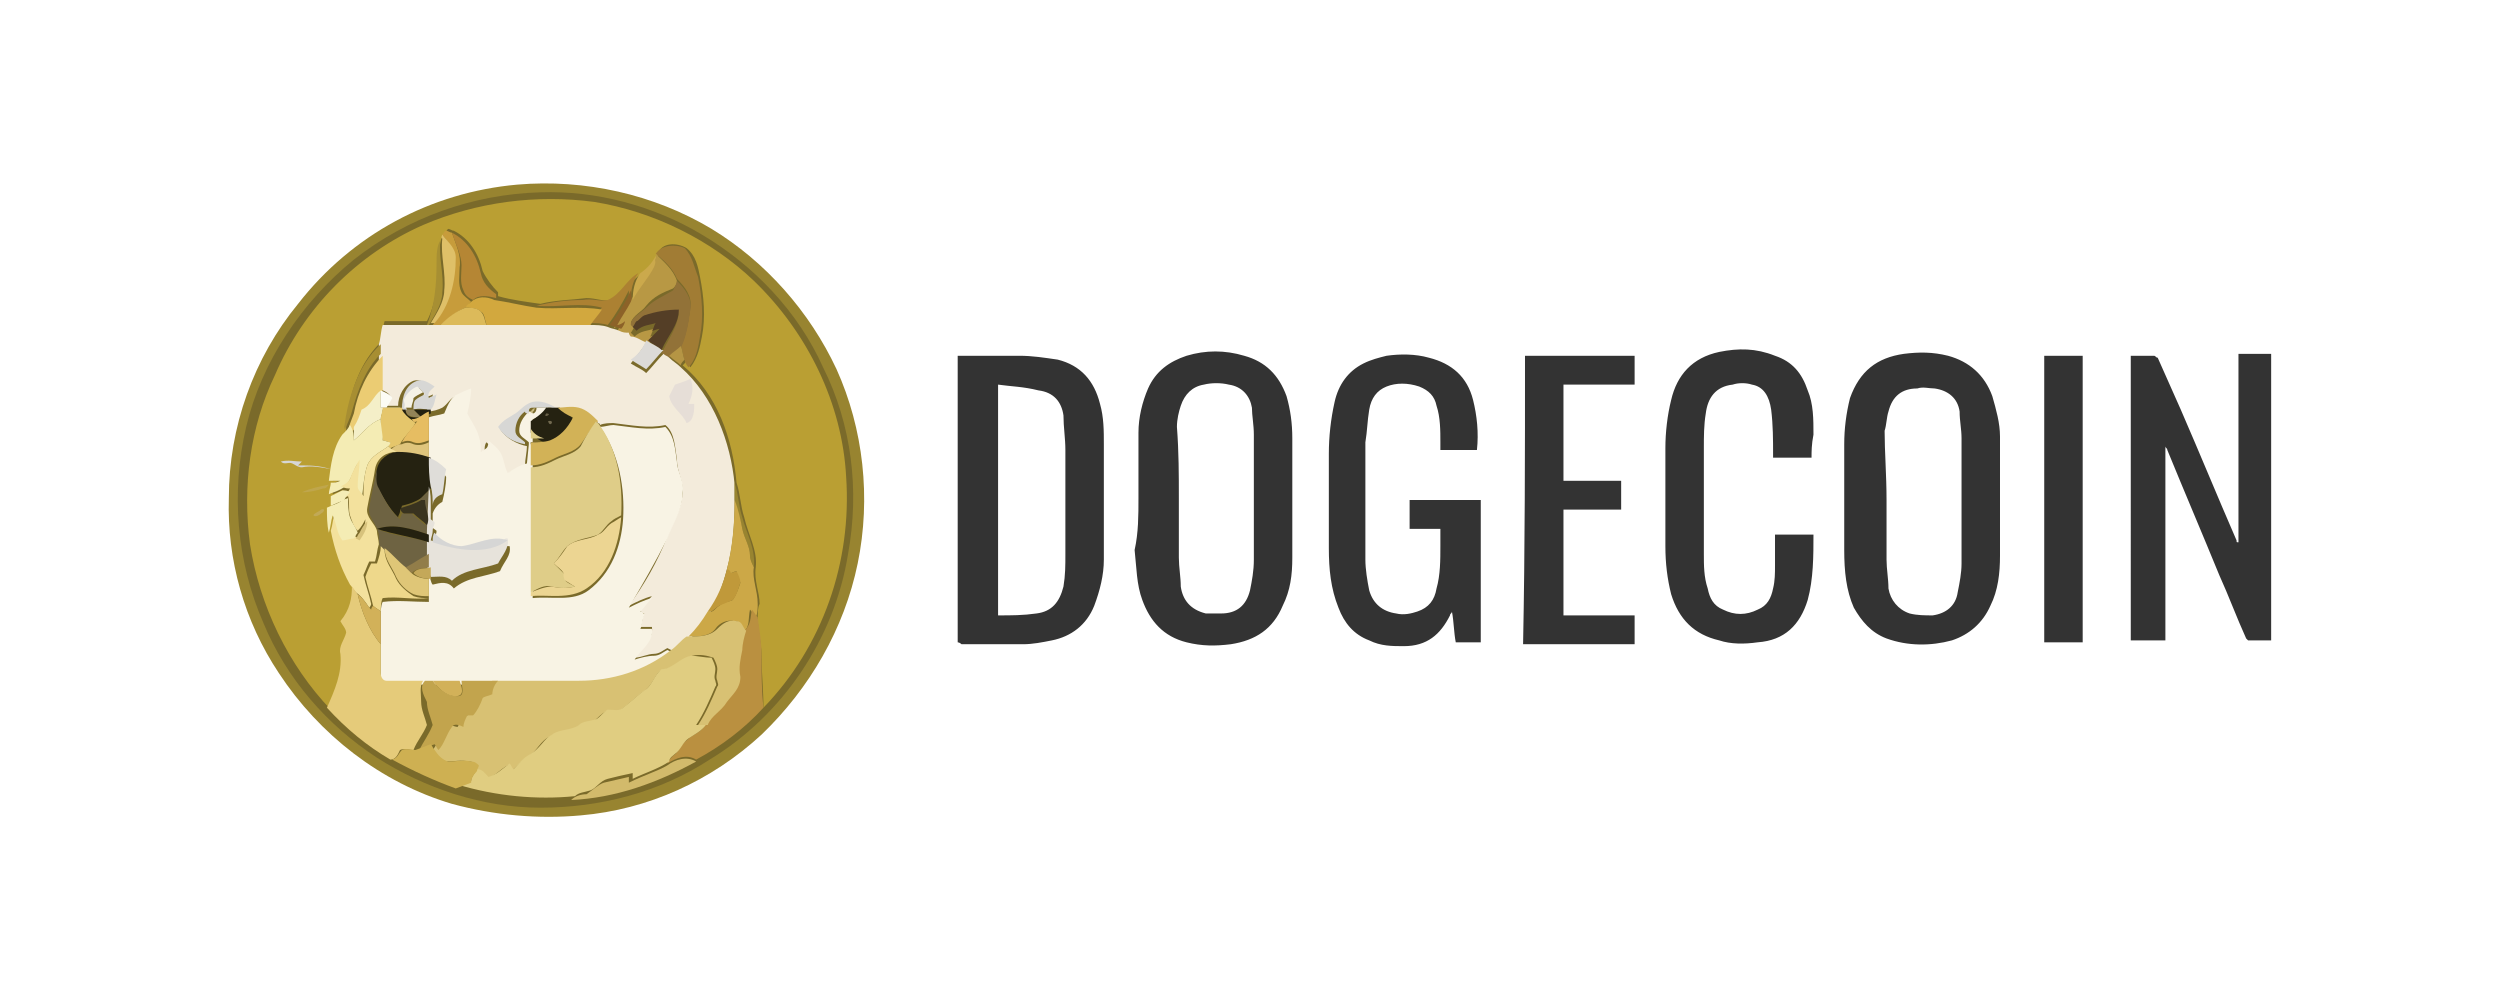 <?xml version="1.0" encoding="utf-8"?>
<!-- Generator: Adobe Illustrator 26.0.0, SVG Export Plug-In . SVG Version: 6.00 Build 0)  -->
<svg version="1.1" id="Layer_1" xmlns="http://www.w3.org/2000/svg" xmlns:xlink="http://www.w3.org/1999/xlink" x="0px" y="0px"
	 viewBox="0 0 130 52" style="enable-background:new 0 0 130 52;" xml:space="preserve">
<style type="text/css">
	.st0{fill:#988430;}
	.st1{fill:#7A6A2A;}
	.st2{fill:#BA9F33;}
	.st3{fill:#C79C3B;}
	.st4{fill:#B58634;}
	.st5{fill:#DFC068;}
	.st6{fill:#A78F33;}
	.st7{fill:#A17C34;}
	.st8{fill:#B89844;}
	.st9{fill:#CBA94C;}
	.st10{fill:#AC8132;}
	.st11{fill:#927238;}
	.st12{fill:#8C6228;}
	.st13{fill:#D2A83E;}
	.st14{fill:#DCBA5A;}
	.st15{fill:#543E26;}
	.st16{fill:#F3EBDB;}
	.st17{fill:#DCDAD7;}
	.st18{fill:#A78E32;}
	.st19{fill:#B59544;}
	.st20{fill:#EBCC73;}
	.st21{fill:#D7D7D5;}
	.st22{fill:#E6DED7;}
	.st23{fill:#F5F2E6;}
	.st24{fill:#F8F3E4;}
	.st25{fill:#F4EFC8;}
	.st26{fill:#FCFCF4;}
	.st27{fill:#E5C66B;}
	.st28{fill:#242110;}
	.st29{fill:#938357;}
	.st30{fill:#CDBD83;}
	.st31{fill:#252211;}
	.st32{fill:#D2B257;}
	.st33{fill:#E6BD62;}
	.st34{fill:#696148;}
	.st35{fill:#F4ECB4;}
	.st36{fill:#71694F;}
	.st37{fill:#DFCD88;}
	.st38{fill:#DFC57C;}
	.st39{fill:#F3E19D;}
	.st40{fill:#DFDDD9;}
	.st41{fill:#D6D6D5;}
	.st42{fill:#6E6342;}
	.st43{fill:#BFA64C;}
	.st44{fill:#E7E3DB;}
	.st45{fill:#F5EDB6;}
	.st46{fill:#39331F;}
	.st47{fill:#CCA847;}
	.st48{fill:#C1A956;}
	.st49{fill:#ECD592;}
	.st50{fill:#D7C27C;}
	.st51{fill:#EED88B;}
	.st52{fill:#DFC677;}
	.st53{fill:#927D49;}
	.st54{fill:#C4A859;}
	.st55{fill:#C0993A;}
	.st56{fill:#E5CB7A;}
	.st57{fill:#D2B159;}
	.st58{fill:#BA9040;}
	.st59{fill:#D8C173;}
	.st60{fill:#E0CD81;}
	.st61{fill:#C2A44D;}
	.st62{fill:#CEB052;}
	.st63{fill:#D2BA6B;}
	.st64{fill:#333333;}
</style>
<g>
	<path class="st0" d="M26.9,9.6c3.5-0.3,7.1,0.5,10.1,2.3c2.8,1.7,5.1,4.3,6.5,7.3c1.4,3.1,1.8,6.7,1.1,10.1c-0.7,3.4-2.5,6.5-5,8.9
		c-2.6,2.4-5.9,3.9-9.4,4.2c-2.2,0.2-4.5,0-6.7-0.6c-3.7-1.1-6.9-3.6-9-6.8c-1.8-2.7-2.7-5.9-2.6-9.1c0-3.7,1.3-7.3,3.6-10.1
		C18.3,12.2,22.4,10,26.9,9.6z"/>
	<path class="st1" d="M28.1,10c2.9-0.1,5.9,0.7,8.4,2.2c2.7,1.6,5,4,6.3,6.9c1.5,3,1.9,6.4,1.3,9.7c-0.7,4.4-3.4,8.4-7.2,10.7
		c-2.6,1.7-5.7,2.5-8.8,2.5c-3,0-6-1-8.5-2.6c-2.6-1.7-4.7-4.1-5.9-7c-1.4-3.2-1.7-6.8-0.9-10.2c0.8-3.4,2.9-6.5,5.6-8.7
		C21.2,11.3,24.6,10.1,28.1,10z"/>
	<path class="st2" d="M22,11.7c2.8-1.2,5.9-1.6,8.9-1.2c3.1,0.5,6.1,2,8.3,4.1C42,17.3,43.8,21,44,24.8c0.3,4.4-1.2,8.8-4.3,12
		c0-0.9-0.1-1.8-0.1-2.7c0-0.7-0.2-1.3-0.2-2c0-0.2,0-0.5,0.1-0.7c0-0.6-0.3-1.2-0.2-1.9c0.1-0.9-0.4-1.7-0.6-2.6
		c-0.2-0.6-0.2-1.2-0.4-1.8c-0.2-2.3-1-4.6-2.8-6.1c0.1-0.1,0.2-0.2,0.2-0.3c0.1,0.2,0.1,0.3,0.2,0.4c0.4-0.5,0.5-1.1,0.6-1.6
		c0.2-1,0.1-2.1-0.1-3.1c-0.1-0.5-0.2-1.1-0.7-1.5c-0.5-0.3-1.3-0.3-1.5,0.3c0,0,0,0.1,0,0.1c-0.2,0.3-0.5,0.7-0.8,0.9
		c-0.6,0.4-1,1.1-1.6,1.4c-0.4,0.1-0.8-0.1-1.3-0.1c-0.8,0.1-1.6,0.1-2.4,0.3c-0.7-0.1-1.5-0.2-2.2-0.4c0-0.1,0-0.2,0-0.2
		c-0.3-0.3-0.6-0.7-0.8-1.1c-0.2-0.9-0.7-1.7-1.5-2.1c-0.1,0-0.2-0.1-0.3-0.1c-0.1,0.1-0.1,0.2-0.2,0.2c0,0.1-0.1,0.2-0.1,0.2
		c-0.2,0.4-0.1,0.8-0.2,1.2c0,1.1-0.1,2.2-0.6,3.2c-0.7,0-1.5,0-2.2,0c-0.1,0.3-0.1,0.7-0.1,1c-1.2,1.1-1.7,2.7-1.9,4.3
		c0,0.1,0,0.2,0,0.4c0,0.1,0,0.1,0,0.2c-0.5,0.7-0.6,1.6-0.7,2.4c0.2,0,0.4,0,0.6,0c-0.2,0-0.3,0-0.5,0.1c0,0.2-0.1,0.4-0.1,0.6
		c0.2-0.1,0.3-0.1,0.5-0.2h0.1c-0.2,0.1-0.4,0.2-0.6,0.3c0,0.1,0,0.4,0,0.5l0.7-0.3l-0.1,0.1c-0.2,0.1-0.5,0.2-0.6,0.4
		c0,0.4,0.1,0.9,0.1,1.3c0.2,1,0.5,1.9,1,2.8c0,0.6-0.2,1.2-0.5,1.8c0.1,0.2,0.3,0.4,0.3,0.6c-0.1,0.4-0.4,0.7-0.3,1.1
		c0.1,1-0.3,1.9-0.7,2.8c-2.2-2.3-3.7-5.4-4.2-8.6c-0.4-3,0-6.1,1.3-8.8C15.8,16,18.6,13.2,22,11.7z"/>
	<path class="st3" d="M23,12.2c0.1-0.1,0.1-0.2,0.2-0.2c0.1,0,0.2,0.1,0.3,0.1c0.2,0.6,0.5,1.2,0.4,1.8c0,0.4-0.1,0.9,0.1,1.3
		c0.1,0.2,0.3,0.3,0.5,0.5c-0.1,0.1-0.2,0.2-0.3,0.3c-0.5,0.2-0.9,0.6-1.3,0.9h-0.4c0.8-1,1.1-2.2,1.1-3.4
		C23.6,12.9,23.3,12.6,23,12.2z"/>
	<path class="st4" d="M23.5,12.1c0.8,0.4,1.3,1.2,1.5,2.1c0.1,0.5,0.4,0.8,0.8,1.1c0,0.1,0,0.2,0,0.2c-0.4-0.1-0.9-0.2-1.2,0.1
		c-0.2-0.1-0.4-0.2-0.5-0.5c-0.2-0.4-0.1-0.9-0.1-1.3C24,13.3,23.7,12.7,23.5,12.1z"/>
	<path class="st5" d="M23,12.2c0.3,0.4,0.7,0.7,0.7,1.2c0,1.2-0.3,2.5-1.1,3.4h-0.2c0.3-0.5,0.7-1.1,0.7-1.7
		c0.1-0.9-0.2-1.8-0.1-2.7C22.9,12.4,23,12.2,23,12.2z"/>
	<path class="st6" d="M22.7,13.7c0-0.4,0-0.9,0.2-1.2c-0.1,0.9,0.2,1.8,0.1,2.7c0,0.6-0.4,1.2-0.7,1.7h-0.1
		C22.6,15.9,22.7,14.8,22.7,13.7z"/>
	<path class="st7" d="M34.1,13.2c0.3-0.5,1.1-0.5,1.5-0.3c0.4,0.4,0.5,1,0.7,1.5c0.2,1,0.3,2.1,0.1,3.1c-0.1,0.6-0.2,1.2-0.6,1.6
		c-0.1-0.1-0.2-0.3-0.2-0.4c-0.1-0.2-0.1-0.5-0.2-0.7c0.3-0.6,0.4-1.3,0.5-2c0.1-0.6-0.3-1.1-0.7-1.5C35,14,34.6,13.6,34.1,13.2z"/>
	<path class="st8" d="M34.1,13.3c0,0,0-0.1,0-0.1c0.4,0.4,0.9,0.8,1.1,1.4c0,0.2-0.1,0.3-0.2,0.4c-0.5,0.2-1,0.4-1.4,0.9
		c-0.2,0.3-0.7,0.5-0.8,0.9l0.2,0.2c-0.1,0.1-0.1,0.2-0.2,0.3l0.2,0.2c0.3-0.3,0.7-0.3,1-0.4c-0.1,0.1-0.1,0.3-0.2,0.4
		c0.1,0,0.3-0.1,0.4-0.1c-0.2,0.2-0.4,0.4-0.6,0.6c0,0-0.1,0-0.1-0.1c-0.3-0.1-0.5-0.3-0.8-0.3c0,0,0-0.1-0.1-0.2
		c-0.2,0-0.3,0-0.5-0.1c0-0.1,0.1-0.3,0.2-0.4c-0.1,0-0.3,0.1-0.4,0.2c0.2-0.4,0.5-0.8,0.7-1.2c0,0,0.1-0.1,0.1-0.1
		c0.3-0.6,0.8-1.1,1.1-1.7C34.1,13.7,34.1,13.5,34.1,13.3L34.1,13.3z"/>
	<path class="st9" d="M34.1,13.3c0,0.2,0,0.4-0.1,0.6c-0.3,0.6-0.8,1.1-1.1,1.7c0-0.5,0.1-1,0.4-1.4C33.6,14,33.9,13.7,34.1,13.3z"
		/>
	<path class="st10" d="M31.6,15.6c0.7-0.3,1-1.1,1.6-1.4c-0.3,0.4-0.4,0.9-0.4,1.4c0,0-0.1,0.1-0.1,0.1c0-0.2,0-0.4,0-0.6
		c-0.3,0.6-0.7,1.3-1.1,1.8c-0.3-0.1-0.6-0.1-0.9-0.1c0.2-0.3,0.4-0.6,0.6-0.8c-1.1-0.3-2.2,0-3.4-0.1c0.8-0.2,1.6-0.3,2.4-0.3
		C30.8,15.5,31.2,15.7,31.6,15.6L31.6,15.6z"/>
	<path class="st11" d="M35.2,14.6c0.4,0.4,0.8,0.9,0.7,1.5c-0.1,0.7-0.2,1.4-0.5,2c-0.2,0.2-0.4,0.3-0.6,0.5
		c-0.1-0.1-0.2-0.1-0.3-0.2l-0.1,0c0.3-0.7,0.8-1.3,0.9-2.1c-0.6,0-1.2,0.1-1.8,0.3c-0.2,0.1-0.4,0.3-0.5,0.5l-0.2-0.2
		c0-0.4,0.5-0.6,0.8-0.9c0.4-0.4,0.9-0.6,1.4-0.9C35.1,14.9,35.2,14.7,35.2,14.6L35.2,14.6z"/>
	<path class="st12" d="M32.8,15.1c0,0.2,0.1,0.4,0,0.6c-0.2,0.4-0.5,0.8-0.7,1.2c0.1,0,0.3-0.1,0.4-0.2c0,0.1-0.1,0.3-0.2,0.4
		c-0.2-0.1-0.4-0.1-0.6-0.2C32.1,16.4,32.5,15.8,32.8,15.1z"/>
	<path class="st13" d="M24.5,15.7c0.3-0.3,0.8-0.3,1.2-0.1c0.7,0.1,1.5,0.3,2.2,0.4c1.1,0.1,2.3-0.1,3.4,0.1
		c-0.2,0.3-0.4,0.5-0.6,0.8c-1.8,0-3.6,0-5.4,0c-0.1-0.3-0.1-0.6-0.3-0.7c-0.2-0.2-0.6-0.2-0.8-0.2C24.3,15.8,24.4,15.8,24.5,15.7z"
		/>
	<path class="st14" d="M22.9,16.9c0.4-0.4,0.8-0.7,1.3-0.9c0.3,0,0.6,0,0.8,0.2c0.2,0.2,0.2,0.5,0.3,0.7H22.9z"/>
	<path class="st15" d="M33.5,16.4c0.6-0.2,1.2-0.3,1.8-0.3c0,0.8-0.6,1.4-0.9,2.1c-0.2-0.2-0.5-0.3-0.7-0.5c0.2-0.2,0.4-0.4,0.6-0.6
		c-0.1,0-0.3,0.1-0.4,0.1c0.1-0.1,0.1-0.3,0.2-0.4c-0.3,0.1-0.7,0.1-1,0.4l-0.2-0.2c0.1-0.1,0.1-0.2,0.2-0.3
		C33.2,16.7,33.3,16.5,33.5,16.4L33.5,16.4z"/>
	<path class="st16" d="M19.9,16.9c0.7,0,1.5,0,2.2,0h3.2c1.8,0,3.6,0,5.4,0c0.3,0,0.6,0,0.9,0.1c0.2,0.1,0.4,0.1,0.6,0.2
		c0.2,0.1,0.3,0.1,0.5,0.1c0,0,0,0.1,0.1,0.2c0.3,0,0.5,0.2,0.8,0.3c-0.2,0.4-0.5,0.7-0.8,1.1c0.3,0.2,0.6,0.3,0.8,0.5
		c0.3-0.3,0.6-0.7,0.9-1c0.1,0.1,0.2,0.1,0.3,0.2c0.2,0.2,0.4,0.3,0.6,0.5c1.7,1.5,2.6,3.9,2.8,6.1c0,0.3,0,0.6,0,0.9
		c0,1.2-0.1,2.4-0.4,3.5c-0.2,0.8-0.5,1.6-0.9,2.3c-0.3,0.5-0.6,0.9-1,1.3c-0.2,0.3-0.5,0.5-0.8,0.7l-0.4-0.2
		C34.5,33.8,34.3,34,34,34c-0.3,0-0.7,0.2-1,0.2c0.3-0.5,1-0.9,0.9-1.6c-0.2,0-0.4,0-0.6,0c0.1-0.2,0.1-0.5,0.2-0.7
		c-0.1,0-0.2-0.1-0.2-0.2c0.2-0.2,0.4-0.5,0.6-0.7c-0.4,0.1-0.8,0.3-1.2,0.5c0.8-1.1,1.5-2.3,2-3.6c0.3-0.8,0.8-1.5,0.8-2.4
		c0-0.6-0.3-1-0.3-1.6c-0.1-0.6-0.1-1.4-0.6-1.8c-0.9,0.2-1.8,0-2.7-0.1c-0.2,0-0.5,0-0.7,0.1c0-0.1-0.1-0.1-0.1-0.1
		c-0.3-0.3-0.6-0.6-1-0.7c-0.3-0.1-0.7,0-1.1,0l-0.1,0c-0.4-0.2-0.8-0.4-1.2-0.3c-0.4,0-0.6,0.4-0.9,0.6c-0.3,0.2-0.6,0.4-0.8,0.7
		c0.3,0.5,0.9,0.8,1.4,0.9c0,0.3-0.1,0.7-0.1,1c-0.3,0.1-0.7,0.3-1,0.5c-0.2-0.3-0.2-0.7-0.4-1.1c-0.2-0.2-0.4-0.4-0.6-0.6
		c-0.1,0.1-0.1,0.3-0.1,0.4c-0.1,0.1-0.2,0.1-0.3,0.2c0-0.3,0-0.5-0.1-0.8c-0.1-0.5-0.4-0.8-0.6-1.2c0-0.4,0.2-0.9,0.2-1.3
		c-0.2,0.1-0.4,0.2-0.7,0.3c-0.3,0.1-0.4,0.4-0.7,0.6c-0.2,0.1-0.5,0.2-0.8,0.2l0-0.1c0.2-0.2,0.3-0.5,0.3-0.8
		c-0.1,0.1-0.3,0.1-0.4,0.2c-0.2-0.3,0.1-0.4,0.3-0.6c-0.2-0.2-0.6-0.4-0.9-0.3c-0.5,0.2-0.8,0.8-0.8,1.3c-0.2,0-0.4,0-0.7,0
		c0.1-0.2,0.2-0.3,0.3-0.5c-0.1-0.2-0.4-0.3-0.6-0.4c0-0.6,0-1.2,0-1.8c0-0.2,0-0.3,0-0.5C19.8,17.6,19.8,17.2,19.9,16.9L19.9,16.9z
		"/>
	<path class="st17" d="M33.6,17.7C33.6,17.7,33.7,17.8,33.6,17.7c0.3,0.2,0.6,0.3,0.8,0.5l0.1,0c-0.3,0.3-0.6,0.7-0.9,1
		c-0.3-0.2-0.5-0.3-0.8-0.5C33.1,18.5,33.4,18.2,33.6,17.7L33.6,17.7z"/>
	<path class="st18" d="M17.9,22.2c0.2-1.5,0.7-3.2,1.9-4.3c0,0.2,0,0.3,0,0.5c-0.8,0.8-1.2,1.9-1.5,3c-0.1,0.4-0.3,0.7-0.4,1.1
		C18,22.4,17.9,22.3,17.9,22.2z"/>
	<path class="st19" d="M34.8,18.5c0.2-0.2,0.4-0.3,0.6-0.5c0.1,0.2,0.1,0.5,0.2,0.7c-0.1,0.1-0.2,0.2-0.2,0.3
		C35.2,18.8,35,18.7,34.8,18.5z"/>
	<path class="st20" d="M18.4,21.5c0.2-1.1,0.7-2.2,1.5-3c0,0.6,0,1.2,0,1.8c-0.4,0.3-0.5,0.8-1,1c-0.1,0.3-0.2,0.6-0.4,0.9
		c-0.1,0.2-0.3,0.3-0.4,0.5c0-0.1,0-0.1,0-0.2C18.1,22.2,18.3,21.8,18.4,21.5z"/>
	<path class="st21" d="M21.7,19.8c0.3-0.1,0.6,0.1,0.9,0.3c-0.2,0.2-0.4,0.3-0.3,0.6c0.1-0.1,0.3-0.1,0.4-0.2
		c-0.1,0.3-0.1,0.6-0.3,0.8c-0.3,0-0.6-0.1-0.9,0c0-0.2,0-0.4,0.1-0.5c0.1-0.1,0.3-0.2,0.5-0.3c-0.1-0.1-0.2-0.2-0.3-0.3
		c-0.3,0.1-0.6,0.3-0.7,0.7c0,0.2,0,0.3,0.1,0.5c-0.1,0-0.2,0-0.2,0h-0.1l0-0.1C20.9,20.6,21.1,20,21.7,19.8z"/>
	<path class="st22" d="M35.1,20c0.3-0.1,0.6-0.2,0.8-0.3c0.2,0.4,0.1,0.9-0.1,1.3h0.3c0,0.3,0,0.9-0.4,1c-0.2-0.5-0.8-0.8-0.9-1.4
		C34.9,20.4,35,20.2,35.1,20L35.1,20z"/>
	<path class="st23" d="M21,20.8c0.1-0.3,0.4-0.6,0.7-0.7c0.1,0.1,0.2,0.2,0.3,0.3c-0.2,0.1-0.4,0.2-0.5,0.3c0,0.2-0.1,0.3-0.1,0.5
		c-0.1,0-0.3,0-0.4,0C21.1,21.1,21,20.9,21,20.8z"/>
	<path class="st24" d="M23.8,20.5c0.2-0.1,0.4-0.2,0.7-0.3c0,0.4-0.1,0.9-0.2,1.3c0.2,0.4,0.5,0.8,0.6,1.2c0.1,0.3,0.1,0.5,0.1,0.8
		c0.1-0.1,0.2-0.1,0.3-0.2c0.1-0.1,0.1-0.3,0.1-0.4c0.2,0.2,0.4,0.3,0.6,0.6c0.2,0.3,0.2,0.7,0.4,1.1c0.3-0.2,0.6-0.4,1-0.5l0.1-1
		v-0.1c-0.2-0.2-0.5-0.3-0.5-0.6c0-0.4,0.2-0.7,0.5-1c0.1,0,0.2,0,0.2,0.1c0.1,0,0.2-0.1,0.2-0.3c0.2,0,0.4,0,0.6,0
		c-0.2,0.3-0.5,0.5-0.8,0.6c0,0.2,0,0.4,0,0.6c0,0.2,0,0.4,0,0.6v1.4c0,2.2,0,4.3,0,6.5c0,0,0,0.1,0,0.2c1-0.1,2.1,0.2,2.9-0.4
		c1.2-0.9,1.7-2.3,1.8-3.7c0.1-1.6-0.2-3.4-1.2-4.8c0.2,0,0.5-0.1,0.7-0.1c0.9,0.1,1.8,0.3,2.7,0.1c0.5,0.5,0.5,1.2,0.6,1.8
		c0,0.5,0.4,1,0.3,1.6c0,0.9-0.5,1.6-0.8,2.4c-0.6,1.2-1.3,2.4-2,3.6c0.4-0.2,0.8-0.4,1.2-0.5c-0.2,0.2-0.4,0.5-0.6,0.7
		c0.1,0,0.2,0.1,0.2,0.2c-0.1,0.2-0.1,0.5-0.2,0.7c0.2,0,0.4,0,0.6,0c0.1,0.7-0.6,1.1-0.9,1.6c0.3-0.1,0.7-0.2,1-0.2
		c0.3,0,0.5-0.2,0.7-0.3l0.4,0.2c-1.4,1-3.1,1.6-4.8,1.6c-1.5,0-3,0-4.5,0h-3.8c-0.6,0-1.3,0-1.9,0c-0.2,0-0.3-0.2-0.3-0.4
		c0-0.5,0-1,0-1.5c0-0.6,0-1.1,0-1.7c0-0.2,0-0.5,0.1-0.7c0.8-0.1,1.6,0,2.4,0v-0.8v-0.6c0.1,0.2,0.1,0.4,0.2,0.5
		c0.4-0.1,0.8-0.2,1.1,0.2c0.7-0.6,1.6-0.6,2.4-0.9c0.2-0.5,0.6-0.8,0.5-1.3c0,0-0.1,0-0.1,0c-0.8-0.3-1.6,0.3-2.4,0.3
		c-0.5-0.1-1.1-0.3-1.4-0.7c0-0.1,0.1-0.2,0.1-0.4c-0.1-0.1-0.2-0.1-0.2-0.2c0-0.2,0-0.5,0-0.7c0.1-0.3,0.3-0.5,0.5-0.6
		c0.1-0.4,0.2-0.9,0.2-1.3c-0.2-0.3-0.5-0.5-0.9-0.6v0v-0.9v-1.5c0,0,0-0.1,0-0.1c0.3-0.1,0.5-0.1,0.8-0.2
		C23.3,21,23.5,20.6,23.8,20.5L23.8,20.5z"/>
	<path class="st25" d="M18.8,21.3c0.5-0.2,0.6-0.7,1-1c0,0.3,0,0.6,0,0.9c0.1,0,0.2,0,0.3,0c0.2,0,0.4,0,0.7,0l0,0.1
		c-0.3,0-0.6,0-0.9,0c0,0.2-0.1,0.3-0.1,0.5c-0.6,0.2-1,0.8-1.4,1.1c0-0.2,0-0.5,0-0.7C18.6,21.9,18.7,21.6,18.8,21.3z"/>
	<path class="st26" d="M19.8,20.3c0.2,0.1,0.5,0.2,0.6,0.4c-0.1,0.2-0.2,0.3-0.3,0.5c-0.1,0-0.2,0-0.3,0
		C19.8,20.8,19.8,20.5,19.8,20.3z"/>
	<path class="st21" d="M26.8,21.5c0.3-0.2,0.5-0.5,0.9-0.6c0.4-0.1,0.9,0.1,1.2,0.3c-0.2,0-0.4,0-0.6,0s-0.4,0-0.6,0
		c-0.2,0-0.2,0.1-0.2,0.3c-0.1,0-0.2,0-0.2-0.1c-0.3,0.2-0.5,0.6-0.5,1c0,0.3,0.3,0.4,0.5,0.6v0.1c-0.6-0.1-1.1-0.4-1.4-0.9
		C26.2,21.8,26.5,21.7,26.8,21.5z"/>
	<path class="st27" d="M19.9,21.2c0.3,0,0.6,0,0.9,0h0.1c0.1,0.2,0.3,0.5,0.5,0.6c0.1,0.1,0.1,0.1,0.2,0.2c-0.2,0.4-0.6,0.7-0.8,1.1
		c-0.2,0.1-0.3,0.1-0.5,0.2c0,0-0.1-0.1-0.1-0.1c0-0.1,0.1-0.2,0.1-0.2c-0.1,0-0.3-0.1-0.4-0.1c-0.1-0.4-0.1-0.7-0.1-1.1
		C19.8,21.6,19.9,21.4,19.9,21.2z"/>
	<path class="st28" d="M20.9,21.3c0.1,0,0.2,0,0.2,0c0,0.5,0.5,0.4,0.8,0.4c-0.1-0.1-0.3-0.3-0.4-0.4c0.3,0,0.6,0,0.9,0l0,0.1
		c0,0,0,0.1,0,0.1c-0.3,0.1-0.6,0.4-0.9,0.4C21.2,21.7,21,21.5,20.9,21.3z"/>
	<path class="st29" d="M21.1,21.3c0.1,0,0.3,0,0.4,0c0.1,0.1,0.3,0.3,0.4,0.4C21.6,21.7,21.1,21.7,21.1,21.3z"/>
	<path class="st30" d="M27.6,21.5c0-0.2,0.1-0.2,0.2-0.3C27.8,21.4,27.7,21.4,27.6,21.5z"/>
	<path class="st31" d="M28.4,21.2c0.2,0,0.4,0,0.6,0l0.1,0c0.3,0.2,0.5,0.3,0.7,0.6c-0.2,0.5-0.7,0.9-1.2,1.2
		c-0.3,0.1-0.6,0.1-1,0.1v-0.1c0.2,0,0.5,0,0.7,0c-0.3-0.1-0.5-0.3-0.7-0.5c0-0.2,0-0.4,0-0.6C27.9,21.7,28.2,21.5,28.4,21.2z"/>
	<path class="st32" d="M29,21.2c0.3,0,0.7-0.1,1.1,0c0.4,0.1,0.7,0.4,1,0.7c-0.4,0.4-0.6,0.8-0.9,1.2c-0.3,0.4-0.9,0.5-1.3,0.7
		c-0.4,0.2-0.8,0.4-1.3,0.4V23c0.3,0,0.7,0,1-0.1c0.5-0.2,0.9-0.6,1.2-1.2C29.5,21.6,29.2,21.4,29,21.2L29,21.2z"/>
	<path class="st33" d="M21.4,21.8c0.4,0,0.6-0.3,0.9-0.4c0,0.5,0,1,0,1.5C22,23,21.8,23.1,21.5,23c-0.2-0.1-0.4-0.1-0.6,0
		c0.2-0.4,0.5-0.7,0.8-1.1C21.5,22,21.5,21.9,21.4,21.8z"/>
	<path class="st34" d="M28.4,21.5C28.8,21.5,28.2,21.8,28.4,21.5z"/>
	<path class="st35" d="M18.4,22.9c0.5-0.4,0.8-0.9,1.4-1.1c0,0.4,0.1,0.7,0.1,1.1c0.1,0,0.3,0.1,0.4,0.1c0,0.1-0.1,0.2-0.1,0.2
		c-0.4,0.3-0.9,0.5-1.1,1c-0.2,0.6-0.2,1.2-0.3,1.8c-0.1-0.1-0.3-0.3-0.3-0.5c0-0.5,0.1-0.9,0.1-1.4c-0.2,0.3-0.3,0.7-0.5,1
		c-0.1,0.2-0.3,0.3-0.5,0.4c-0.2,0.1-0.3,0.1-0.5,0.2c0-0.2,0.1-0.4,0.1-0.6c0.2,0,0.3,0,0.5-0.1c-0.2,0-0.4,0-0.6,0
		c0.1-0.8,0.2-1.7,0.7-2.4c0.2-0.2,0.3-0.3,0.4-0.5C18.4,22.4,18.4,22.7,18.4,22.9z"/>
	<path class="st36" d="M28.5,21.9C28.9,21.8,28.6,22.3,28.5,21.9z"/>
	<path class="st37" d="M31,21.9c0,0.1,0.1,0.1,0.1,0.1c1,1.3,1.3,3.1,1.2,4.8c-0.2,0.1-0.4,0.2-0.5,0.3c-0.3,0.2-0.4,0.5-0.7,0.7
		c-0.5,0.2-1.1,0.2-1.6,0.6c-0.3,0.3-0.4,0.6-0.7,0.9c0.2,0.2,0.3,0.3,0.5,0.5c0.1,0.1,0.1,0.3,0.1,0.4c0.1,0.1,0.3,0.2,0.5,0.3
		c-0.4,0.1-0.8,0.1-1.2,0c-0.4-0.1-0.7,0.1-1.1,0.3c0-2.2,0-4.3,0-6.5c0.5,0,0.9-0.2,1.3-0.4c0.4-0.2,1-0.3,1.3-0.7
		C30.4,22.8,30.7,22.3,31,21.9L31,21.9z M27.6,22.3c0.2,0.3,0.4,0.4,0.7,0.5c-0.2,0-0.5,0-0.7,0C27.6,22.7,27.6,22.5,27.6,22.3z"/>
	<path class="st38" d="M20.9,23.1c0.2-0.1,0.4-0.1,0.6,0c0.3,0.1,0.6,0,0.8-0.1v0.9c-0.5-0.2-1.1-0.3-1.7-0.3
		c-0.1-0.1-0.2-0.1-0.3-0.2C20.5,23.2,20.7,23.1,20.9,23.1z"/>
	<path class="st39" d="M19.1,24.2c0.2-0.5,0.7-0.7,1.1-1c0,0,0.1,0.1,0.1,0.1c0.1,0.1,0.2,0.1,0.3,0.2c-0.5,0-1,0.3-1.1,0.9
		c-0.1,0.7-0.3,1.4-0.4,2c-0.1,0.5,0.4,0.8,0.5,1.2c0,0.2,0.1,0.5,0.1,0.7c-0.1,0.3-0.1,0.6-0.2,0.9c-0.1,0-0.2,0-0.3,0
		c-0.1,0.2-0.2,0.5-0.3,0.7c0.1,0.5,0.3,1,0.4,1.5c0,0.1-0.1,0.2-0.1,0.2c-0.2-0.3-0.4-0.6-0.7-0.8c-0.1-0.1-0.2-0.3-0.3-0.4
		c-0.5-0.9-0.8-1.8-1-2.8c0.1-0.3,0.1-0.6,0.2-0.9c0.2,0.4,0.2,0.9,0.5,1.3c0.2-0.1,0.4-0.1,0.6-0.1l0.1,0.1c0.2-0.3,0.4-0.6,0.4-1
		c-0.1,0.2-0.2,0.4-0.4,0.6c-0.2-0.2-0.3-0.5-0.4-0.8c-0.1-0.3,0-0.7-0.1-1l-0.3,0.1l0.1-0.1c0.1-0.1,0.2-0.2,0.3-0.4
		c-0.1,0-0.3,0-0.4-0.1h-0.1c0.2-0.1,0.4-0.2,0.5-0.4c0.1-0.3,0.3-0.7,0.5-1c0,0.5-0.1,0.9-0.1,1.4c0,0.2,0.2,0.3,0.3,0.5
		C18.9,25.4,18.9,24.8,19.1,24.2z"/>
	<path class="st31" d="M19.6,24.4c0.1-0.5,0.6-0.9,1.1-0.9c0.6,0,1.1,0.1,1.7,0.3v1.6c-0.2,0.2-0.3,0.3-0.5,0.5
		c-0.3,0.2-0.6,0.3-1,0.4c0,0.1-0.1,0.2-0.1,0.3s-0.1,0.2-0.1,0.3c-0.5-0.5-0.8-1.1-1.1-1.6C19.5,25.1,19.5,24.7,19.6,24.4z"/>
	<path class="st40" d="M22.3,23.8c0.3,0.1,0.6,0.3,0.9,0.6c-0.1,0.4-0.1,0.9-0.2,1.3c-0.3,0.1-0.5,0.3-0.5,0.6c0-0.3,0-0.7-0.1-1
		C22.3,24.8,22.3,24.3,22.3,23.8L22.3,23.8z"/>
	<path class="st41" d="M14.6,24c0.4-0.1,0.7,0,1.1,0l-0.2,0.2c0.6,0,1.1,0,1.7,0.2c-0.5-0.1-1-0.2-1.5-0.1c-0.2,0-0.3-0.1-0.5-0.2
		C15,24,14.8,24.2,14.6,24z"/>
	<path class="st42" d="M19.2,26.4c0.1-0.7,0.3-1.4,0.4-2c0,0.3-0.1,0.7,0.1,1c0.3,0.6,0.6,1.2,1.1,1.6c0-0.1,0.1-0.2,0.1-0.3
		c0.2,0,0.3,0,0.5,0c0.2,0.2,0.5,0.4,0.7,0.6c0.2-0.4-0.1-0.9-0.1-1.3c0,0-0.1,0-0.2,0c0.2-0.2,0.3-0.3,0.5-0.5v2.3
		c-0.9-0.3-1.8-0.6-2.7-0.3c0.9,0.4,1.8,0.4,2.7,0.7v0.8c-0.4,0.2-0.8,0.4-1.2,0.7c-0.4-0.3-0.7-0.7-1.1-1l-0.2-0.2
		c-0.1-0.2-0.1-0.5-0.1-0.7C19.6,27.2,19.1,26.9,19.2,26.4L19.2,26.4z"/>
	<path class="st43" d="M15.7,25.6c0.4-0.2,0.9-0.3,1.4-0.4c-0.1,0.1-0.1,0.2-0.3,0.2C16.5,25.5,16.1,25.6,15.7,25.6z"/>
	<path class="st0" d="M38.2,25.1c0.2,0.6,0.2,1.2,0.4,1.8c0.2,0.8,0.7,1.6,0.6,2.6c-0.1-0.2-0.2-0.4-0.2-0.6c0-0.5-0.3-0.9-0.4-1.4
		c-0.1-0.5-0.3-1-0.4-1.5C38.2,25.8,38.2,25.4,38.2,25.1L38.2,25.1z"/>
	<path class="st44" d="M22.3,25.3c0.1,0.3,0.1,0.7,0.1,1c0,0.2,0,0.5,0,0.7c0.1,0.1,0.2,0.1,0.2,0.2c0,0.1-0.1,0.2-0.1,0.4
		c0,0.2-0.1,0.4-0.1,0.5c1.2,0.4,2.8,0.7,3.9-0.1c0,0,0.1,0,0.1,0c0.1,0.5-0.3,0.9-0.5,1.3c-0.8,0.3-1.8,0.3-2.4,0.9
		c-0.3-0.3-0.7-0.2-1.1-0.2c-0.1-0.2-0.1-0.4-0.2-0.5c0-0.2,0-0.5,0-0.7v-0.8v-0.4L22.3,25.3L22.3,25.3z"/>
	<path class="st45" d="M17.8,25.5c0.1,0,0.3,0,0.4,0.1c-0.1,0.1-0.2,0.2-0.3,0.4l-0.7,0.3c0-0.1,0-0.4,0-0.5
		C17.4,25.7,17.6,25.6,17.8,25.5L17.8,25.5z"/>
	<path class="st35" d="M17.8,26l0.3-0.1c0,0.3,0,0.7,0.1,1c0.1,0.3,0.3,0.5,0.4,0.8c-0.1,0.1-0.1,0.2-0.2,0.3
		c-0.2,0-0.4,0.1-0.6,0.1c-0.3-0.4-0.3-0.9-0.5-1.3c-0.1,0.3-0.1,0.6-0.2,0.9c-0.1-0.4-0.1-0.9-0.1-1.3C17.4,26.2,17.6,26.2,17.8,26
		z"/>
	<path class="st46" d="M20.9,26.4c0.3-0.1,0.7-0.2,1-0.4c0,0,0.1,0,0.2,0c0,0.5,0.3,0.9,0.1,1.3c-0.2-0.2-0.5-0.4-0.7-0.6
		c-0.2,0-0.4,0-0.5,0C20.8,26.6,20.8,26.4,20.9,26.4L20.9,26.4z"/>
	<path class="st47" d="M38.2,26c0.2,0.5,0.3,1,0.4,1.5c0.1,0.5,0.4,0.9,0.4,1.4c0,0.2,0.1,0.4,0.2,0.6c-0.1,0.6,0.2,1.2,0.2,1.9
		c0,0.2,0,0.5-0.1,0.7c-0.1-0.1-0.2-0.3-0.3-0.4c-0.1,0.4,0,0.9-0.3,1.1c-0.1-0.2-0.2-0.5-0.5-0.5c-0.4-0.1-0.8,0.1-1,0.4
		c-0.3,0.4-0.9,0.4-1.4,0.4c0.4-0.4,0.7-0.8,1-1.3c0.3,0.1,0.4-0.2,0.6-0.3c0.2-0.2,0.5-0.2,0.7-0.3c0.2-0.3,0.3-0.6,0.4-0.9
		c-0.1-0.2-0.2-0.4-0.2-0.6c-0.1,0-0.2,0.1-0.3,0.1c-0.1,0-0.2-0.1-0.2-0.2C38.1,28.4,38.2,27.2,38.2,26L38.2,26z"/>
	<path class="st48" d="M16.7,26.5c0.2-0.1,0.2,0.1,0,0.2c-0.1,0.1-0.3,0.2-0.4,0.1C16.3,26.7,16.6,26.6,16.7,26.5z"/>
	<path class="st49" d="M31.8,27.2c0.2-0.1,0.3-0.2,0.5-0.3c-0.1,1.4-0.6,2.9-1.8,3.7c-0.9,0.6-2,0.3-2.9,0.4c0,0,0-0.1,0-0.2
		c0.3-0.1,0.7-0.3,1.1-0.3c0.4,0.1,0.8,0.1,1.2,0c-0.2-0.1-0.3-0.2-0.5-0.3c-0.1-0.1-0.1-0.3-0.1-0.4c-0.1-0.2-0.3-0.3-0.5-0.5
		c0.3-0.3,0.5-0.6,0.7-0.9c0.5-0.4,1.1-0.3,1.6-0.6C31.4,27.7,31.5,27.4,31.8,27.2z"/>
	<path class="st50" d="M18.7,27.7c0.1-0.2,0.2-0.4,0.4-0.6c0,0.4-0.2,0.7-0.4,1L18.5,28C18.6,27.9,18.6,27.8,18.7,27.7z"/>
	<path class="st28" d="M19.6,27.5c0.9-0.3,1.8,0,2.7,0.3v0.4C21.4,27.9,20.5,27.8,19.6,27.5z"/>
	<path class="st41" d="M22.5,28.2c0-0.2,0-0.4,0.1-0.5c0.3,0.4,0.9,0.7,1.4,0.7c0.8-0.1,1.6-0.6,2.4-0.3
		C25.3,28.9,23.7,28.6,22.5,28.2z"/>
	<path class="st51" d="M19.8,28.4l0.2,0.2c0,0.6,0.4,1,0.6,1.5c0.2,0.4,0.6,0.7,0.9,0.9c0.3,0.1,0.5,0.1,0.8,0.1
		c-0.8,0.1-1.6-0.1-2.4,0c-0.1,0.2-0.1,0.5-0.1,0.7c-0.1-0.1-0.3-0.2-0.4-0.3c-0.1-0.5-0.3-1-0.4-1.5c0.1-0.3,0.2-0.5,0.3-0.7
		c0.1,0,0.2,0,0.3,0C19.7,29,19.8,28.7,19.8,28.4z"/>
	<path class="st52" d="M20,28.5c0.4,0.3,0.7,0.7,1.1,1c0.1,0.1,0.2,0.2,0.3,0.3c0.2,0.2,0.6,0.3,0.9,0.3V31c-0.3,0-0.5,0-0.8-0.1
		c-0.4-0.2-0.7-0.5-0.9-0.9C20.4,29.5,20,29.1,20,28.5z"/>
	<path class="st53" d="M21.1,29.5c0.4-0.2,0.8-0.5,1.2-0.7c0,0.2,0,0.5,0,0.7c-0.3,0.1-0.6,0-0.9,0.3C21.3,29.7,21.2,29.6,21.1,29.5
		L21.1,29.5z"/>
	<path class="st54" d="M21.5,29.8c0.2-0.3,0.6-0.2,0.9-0.3v0.6C22,30.1,21.7,30,21.5,29.8z"/>
	<path class="st55" d="M37.8,29.6c0.1,0,0.2,0.1,0.2,0.2c0.1,0,0.2-0.1,0.3-0.1c0.1,0.2,0.2,0.4,0.2,0.6c-0.1,0.3-0.2,0.7-0.4,0.9
		c-0.2,0.1-0.5,0.2-0.7,0.3c-0.2,0.1-0.4,0.4-0.6,0.3C37.3,31.1,37.6,30.4,37.8,29.6L37.8,29.6z"/>
	<path class="st56" d="M18.3,30.5c0.1,0.1,0.2,0.3,0.3,0.4c0.2,0.9,0.6,1.9,1.2,2.6c0,0.5,0,1,0,1.5c0,0.2,0.1,0.4,0.3,0.4
		c0.6,0,1.3,0,1.9,0c-0.2,0.3-0.1,0.7-0.1,1.1c0,0.4,0.2,0.8,0.3,1.2c-0.2,0.5-0.5,0.8-0.7,1.3c-0.2,0-0.5-0.1-0.7,0
		c-0.1,0.2-0.2,0.5-0.5,0.5c-1.2-0.7-2.3-1.6-3.3-2.7c0.4-0.9,0.8-1.8,0.7-2.8c-0.1-0.4,0.2-0.7,0.3-1.1c0-0.2-0.2-0.4-0.3-0.6
		C18.2,31.7,18.3,31.1,18.3,30.5L18.3,30.5z"/>
	<path class="st57" d="M18.6,30.9c0.3,0.2,0.5,0.6,0.7,0.8c0-0.1,0.1-0.2,0.1-0.2c0.1,0.1,0.3,0.2,0.4,0.3c0,0.6,0,1.1,0,1.7
		C19.2,32.8,18.8,31.8,18.6,30.9z"/>
	<path class="st58" d="M39.1,31.7c0.1,0.1,0.2,0.3,0.3,0.4c0.1,0.7,0.2,1.3,0.2,2c0,0.9,0,1.8,0.1,2.7c-1,1.1-2.2,2-3.5,2.7
		c-0.5-0.3-1-0.1-1.5,0.2c0.1-0.2,0.2-0.3,0.3-0.4c0.3-0.2,0.4-0.6,0.7-0.8c0.3-0.3,0.7-0.4,0.9-0.7c0.2-0.5,0.7-0.8,1-1.2
		c0.3-0.4,0.8-0.8,0.7-1.3c0-0.5,0.1-0.9,0.1-1.4c0-0.3,0.1-0.7,0.2-1C39.1,32.5,39,32.1,39.1,31.7L39.1,31.7z"/>
	<path class="st59" d="M37.3,32.7c0.3-0.3,0.6-0.5,1-0.4c0.3,0,0.3,0.3,0.5,0.5c-0.1,0.3-0.2,0.7-0.2,1c-0.1,0.5-0.2,0.9-0.1,1.4
		c0,0.6-0.4,0.9-0.7,1.3c-0.3,0.5-0.8,0.7-1,1.2h-0.5c0.4-0.6,0.7-1.3,1-2c0.1-0.1,0-0.2,0-0.3c-0.1-0.2,0-0.4,0-0.6
		c0-0.2-0.1-0.4-0.2-0.6c-0.3-0.1-0.7-0.2-1.1-0.1c-0.4,0.1-0.7,0.5-1.1,0.6c-0.2,0.1-0.4,0.1-0.6,0.2c-0.3,0.3-0.4,0.8-0.9,1.1
		c-0.4,0.3-0.7,0.6-1.1,0.9c-0.2,0.2-0.5,0.1-0.8,0.1c-0.2,0.1-0.4,0.3-0.6,0.5c-0.3,0.1-0.6,0.1-0.9,0.3c-0.4,0.3-1,0.2-1.4,0.5
		c-0.5,0.2-0.7,0.8-1.1,1c-0.3,0.2-0.6,0.5-0.9,0.8c-0.1-0.1-0.1-0.2-0.2-0.3c-0.4,0.2-0.7,0.6-1.1,0.7c-0.2-0.2-0.3-0.4-0.6-0.4
		c0-0.1,0.1-0.2,0.1-0.3c-0.1-0.1-0.2-0.2-0.4-0.2c-0.4-0.1-0.8,0-1.2,0c-0.3-0.1-0.5-0.4-0.7-0.6c0.3-0.4,0.5-0.9,0.7-1.2
		c0.2-0.2,0.4,0,0.6,0c0.1-0.2,0.2-0.4,0.2-0.6c0.1,0,0.2,0,0.3,0c0.3-0.2,0.4-0.6,0.5-0.9c0.2-0.1,0.4-0.1,0.5-0.2
		c0-0.3,0.1-0.6,0.3-0.7c1.5,0,3,0,4.5,0c1.7,0,3.4-0.5,4.8-1.6c0.3-0.2,0.5-0.5,0.8-0.7C36.4,33.1,36.9,33.1,37.3,32.7L37.3,32.7z"
		/>
	<path class="st60" d="M34.8,34.7c0.4-0.2,0.7-0.5,1.1-0.6c0.4,0,0.7,0.1,1.1,0.1c0.1,0.2,0.2,0.4,0.2,0.6c0,0.2-0.1,0.4,0,0.6
		c0,0.1,0.1,0.2,0,0.3c-0.3,0.7-0.6,1.4-1,2h0.5c-0.2,0.3-0.6,0.5-0.9,0.7c-0.3,0.2-0.4,0.6-0.7,0.8c-0.1,0.1-0.3,0.2-0.3,0.4
		c-0.6,0.4-1.3,0.6-1.9,0.9c0-0.1,0-0.2,0-0.3c-0.5,0.1-0.9,0.2-1.3,0.3c-0.4,0.1-0.6,0.5-0.9,0.6c-0.3,0.1-0.6,0.1-0.8,0.3
		c-2,0.2-4.1,0-6.1-0.6c0.2-0.1,0.4-0.1,0.7-0.2c0-0.2,0.2-0.4,0.3-0.6c0.3,0,0.4,0.2,0.6,0.4c0.4-0.1,0.7-0.4,1.1-0.7
		c0.1,0.1,0.1,0.2,0.2,0.3c0.3-0.3,0.5-0.6,0.9-0.8c0.5-0.3,0.7-0.8,1.1-1c0.4-0.3,1-0.2,1.4-0.5c0.2-0.2,0.6-0.2,0.9-0.3
		c0.2-0.1,0.4-0.4,0.6-0.5c0.3,0,0.6,0.1,0.8-0.1c0.4-0.3,0.7-0.6,1.1-0.9c0.4-0.2,0.5-0.8,0.9-1.1C34.4,34.8,34.6,34.8,34.8,34.7
		L34.8,34.7z"/>
	<path class="st61" d="M22.1,35.4h0.4c0.3,0.4,0.7,0.8,1.3,0.8c0.4,0,0.2-0.5,0.2-0.8h1.9c-0.2,0.2-0.3,0.5-0.3,0.7
		c-0.2,0.1-0.4,0.1-0.5,0.2c-0.1,0.3-0.3,0.7-0.5,0.9c-0.1,0-0.2,0-0.3,0c-0.1,0.2-0.2,0.4-0.2,0.6c-0.2-0.1-0.5-0.2-0.6,0
		c-0.3,0.4-0.4,0.9-0.7,1.2c-0.1-0.1-0.1-0.2-0.2-0.3c-0.3,0.1-0.5,0.2-0.8,0.3c0.2-0.4,0.5-0.8,0.7-1.3c-0.1-0.4-0.3-0.8-0.3-1.2
		C22,36.1,21.8,35.7,22.1,35.4z"/>
	<path class="st57" d="M22.5,35.4h1.4c0.1,0.3,0.3,0.8-0.2,0.8C23.2,36.2,22.8,35.8,22.5,35.4z"/>
	<path class="st62" d="M21.6,39c0.3-0.1,0.5-0.2,0.8-0.3c0.1,0.1,0.1,0.2,0.2,0.3c0.2,0.3,0.4,0.5,0.7,0.6c0.4,0,0.8-0.1,1.2,0
		c0.2,0,0.3,0.1,0.4,0.2c0,0.1-0.1,0.2-0.1,0.3c-0.2,0.2-0.3,0.4-0.3,0.6L23.7,41c-1.1-0.4-2.2-0.9-3.3-1.5c0.3-0.1,0.3-0.3,0.5-0.5
		C21.1,38.9,21.3,39,21.6,39z"/>
	<path class="st63" d="M34.7,39.8c0.4-0.3,1-0.5,1.5-0.2c-2,1.1-4.2,1.9-6.5,2c0.2-0.2,0.5-0.3,0.8-0.3c0.3-0.2,0.6-0.5,0.9-0.6
		c0.4-0.1,0.9-0.2,1.3-0.3c0,0.1,0,0.2,0,0.3C33.5,40.3,34.2,40.1,34.7,39.8L34.7,39.8z"/>
	<g>
		<g>
			<path class="st64" d="M49.8,33.4V18.5c0.1,0,0.1,0,0.2,0h3c0.7,0,1.3,0.1,2,0.2c1.2,0.3,1.9,1.1,2.2,2.3c0.2,0.7,0.2,1.4,0.2,2.1
				c0,2,0,4,0,6c0,0.8-0.2,1.6-0.5,2.4c-0.4,1-1.2,1.6-2.2,1.8c-0.5,0.1-1,0.2-1.5,0.2c-1.1,0-2.2,0-3.2,0
				C49.9,33.4,49.8,33.4,49.8,33.4L49.8,33.4z M51.9,20v12c0.7,0,1.3,0,2-0.1c0.8-0.1,1.2-0.6,1.4-1.4c0.1-0.6,0.1-1.1,0.1-1.7
				c0-1.8,0-3.6,0-5.4c0-0.6-0.1-1.2-0.1-1.8c-0.1-0.7-0.5-1.2-1.3-1.3C53.2,20.1,52.6,20.1,51.9,20L51.9,20z M110.7,18.5h1.3
				c0.1,0,0.1,0.1,0.2,0.1c0.4,0.9,0.8,1.8,1.2,2.7c1,2.3,1.9,4.5,2.9,6.8c0,0.1,0,0.1,0.1,0.1v-9.8h1.7v14.9h-1.2
				c0,0-0.1-0.1-0.1-0.1c-0.5-1.1-0.9-2.2-1.4-3.3c-0.9-2.2-1.8-4.3-2.7-6.5c0-0.1-0.1-0.1-0.1-0.2v10.1h-1.8V18.5z M95.9,25.9v-2.8
				c0-0.8,0.1-1.6,0.3-2.4c0.5-1.4,1.4-2.1,2.8-2.3c0.8-0.1,1.5-0.1,2.3,0.1c1.1,0.3,1.9,1,2.3,2.1c0.2,0.7,0.4,1.4,0.4,2.1
				c0,2.1,0,4.2,0,6.2c0,0.9-0.1,1.8-0.5,2.6c-0.4,0.9-1.1,1.5-2,1.8c-1.1,0.3-2.3,0.3-3.4-0.1c-0.8-0.3-1.3-0.9-1.7-1.6
				c-0.4-0.9-0.5-1.9-0.5-3C95.9,27.8,95.9,26.9,95.9,25.9L95.9,25.9z M98.1,26L98.1,26c0,1,0,2.1,0,3.1c0,0.5,0.1,1,0.1,1.5
				c0.1,0.6,0.5,1.1,1.1,1.3c0.4,0.1,0.8,0.1,1.2,0.1c0.7-0.1,1.2-0.5,1.3-1.2c0.1-0.5,0.2-1,0.2-1.5c0-2.2,0-4.3,0-6.5
				c0-0.5-0.1-0.9-0.1-1.4c-0.1-0.7-0.6-1.1-1.3-1.2c-0.3,0-0.6-0.1-0.9,0c-0.8,0-1.3,0.4-1.5,1.2c-0.1,0.3-0.1,0.7-0.2,1
				C98,23.5,98.1,24.7,98.1,26L98.1,26z M59.2,25.9c0-1.1,0-2.2,0-3.4c0-0.8,0.2-1.6,0.5-2.3c0.4-0.9,1.1-1.4,2-1.7c1-0.3,2-0.3,3,0
				c1.1,0.3,1.8,1,2.2,2.1c0.2,0.7,0.3,1.4,0.3,2.2c0,2,0,4.1,0,6.2c0,0.9-0.1,1.7-0.5,2.5c-0.5,1.2-1.4,1.8-2.7,2
				c-0.8,0.1-1.5,0.1-2.3-0.1c-1.2-0.3-1.9-1.1-2.3-2.2c-0.3-0.8-0.3-1.7-0.4-2.6C59.2,27.7,59.2,26.8,59.2,25.9
				C59.2,25.9,59.2,25.9,59.2,25.9L59.2,25.9z M61.3,25.9L61.3,25.9c0,1,0,2.1,0,3.1c0,0.5,0.1,1,0.1,1.5c0.1,0.7,0.5,1.2,1.3,1.4
				c0.3,0,0.6,0,0.8,0c0.8,0,1.3-0.4,1.5-1.2c0.1-0.5,0.2-1,0.2-1.6c0-2.2,0-4.3,0-6.5c0-0.5-0.1-1-0.1-1.4
				c-0.1-0.6-0.5-1.1-1.2-1.2c-0.4-0.1-0.9-0.1-1.3,0c-0.6,0.1-1,0.5-1.2,1.1c-0.1,0.3-0.2,0.7-0.2,1.1
				C61.3,23.5,61.3,24.7,61.3,25.9L61.3,25.9z M75.2,27.5h-1.9v-1.5h3.7v7.4h-1.3c-0.1-0.5-0.1-1.1-0.2-1.6c0,0,0,0,0,0
				c0,0.1-0.1,0.1-0.1,0.2c-0.5,1-1.2,1.6-2.4,1.6c-0.6,0-1.2,0-1.8-0.3c-0.8-0.3-1.3-0.9-1.6-1.7c-0.4-1-0.5-2-0.5-3.1v-4.9
				c0-0.9,0.1-1.8,0.3-2.7c0.2-0.9,0.7-1.6,1.5-2c0.4-0.2,0.8-0.3,1.2-0.4c0.7-0.1,1.5-0.1,2.2,0.1c1.2,0.3,2,1,2.3,2.2
				c0.2,0.8,0.3,1.7,0.2,2.6h-1.9V23c0-0.6,0-1.3-0.2-1.9c-0.1-0.5-0.4-0.8-0.9-1c-0.6-0.2-1.2-0.2-1.7,0c-0.5,0.2-0.8,0.6-0.9,1.2
				c-0.1,0.6-0.1,1.1-0.2,1.7c0,2,0,4.1,0,6.1c0,0.5,0.1,1.1,0.2,1.6c0.2,0.7,0.7,1.1,1.4,1.2c0.4,0.1,0.8,0,1.1-0.1
				c0.6-0.2,0.9-0.6,1-1.2c0.2-0.7,0.2-1.5,0.2-2.2V27.5L75.2,27.5z M94.2,23.8h-2v-0.2c0-0.7,0-1.5-0.1-2.3c-0.1-0.7-0.4-1.2-1-1.3
				c-0.3-0.1-0.7-0.1-1,0c-0.9,0.1-1.3,0.7-1.4,1.5c-0.1,0.6-0.1,1.2-0.1,1.8c0,1.8,0,3.7,0,5.5c0,0.6,0,1.2,0.2,1.8
				c0.1,0.5,0.3,0.9,0.8,1.1c0.6,0.3,1.2,0.3,1.8,0c0.5-0.2,0.7-0.6,0.8-1.1c0.1-0.4,0.1-0.8,0.1-1.2c0-0.5,0-1.1,0-1.6h2
				c0,0,0,0,0,0c0,1.1,0,2.3-0.3,3.4c-0.4,1.3-1.2,2.1-2.6,2.2c-0.7,0.1-1.4,0.1-2-0.1c-1.3-0.3-2.1-1.1-2.5-2.4
				c-0.2-0.8-0.3-1.6-0.3-2.5v-5.1c0-0.8,0.1-1.7,0.3-2.5c0.3-1.3,1.1-2.2,2.5-2.5c1-0.2,1.9-0.2,2.9,0.2c0.9,0.3,1.4,0.9,1.7,1.8
				c0.3,0.7,0.3,1.5,0.3,2.3C94.2,23.1,94.2,23.5,94.2,23.8L94.2,23.8z M79.3,18.5H85v1.5h-3.7v5h3v1.5h-3v5.5H85v1.5h-5.8
				C79.3,28.5,79.3,23.5,79.3,18.5L79.3,18.5z M106.3,33.4V18.5h2v14.9H106.3z"/>
		</g>
	</g>
</g>
</svg>
